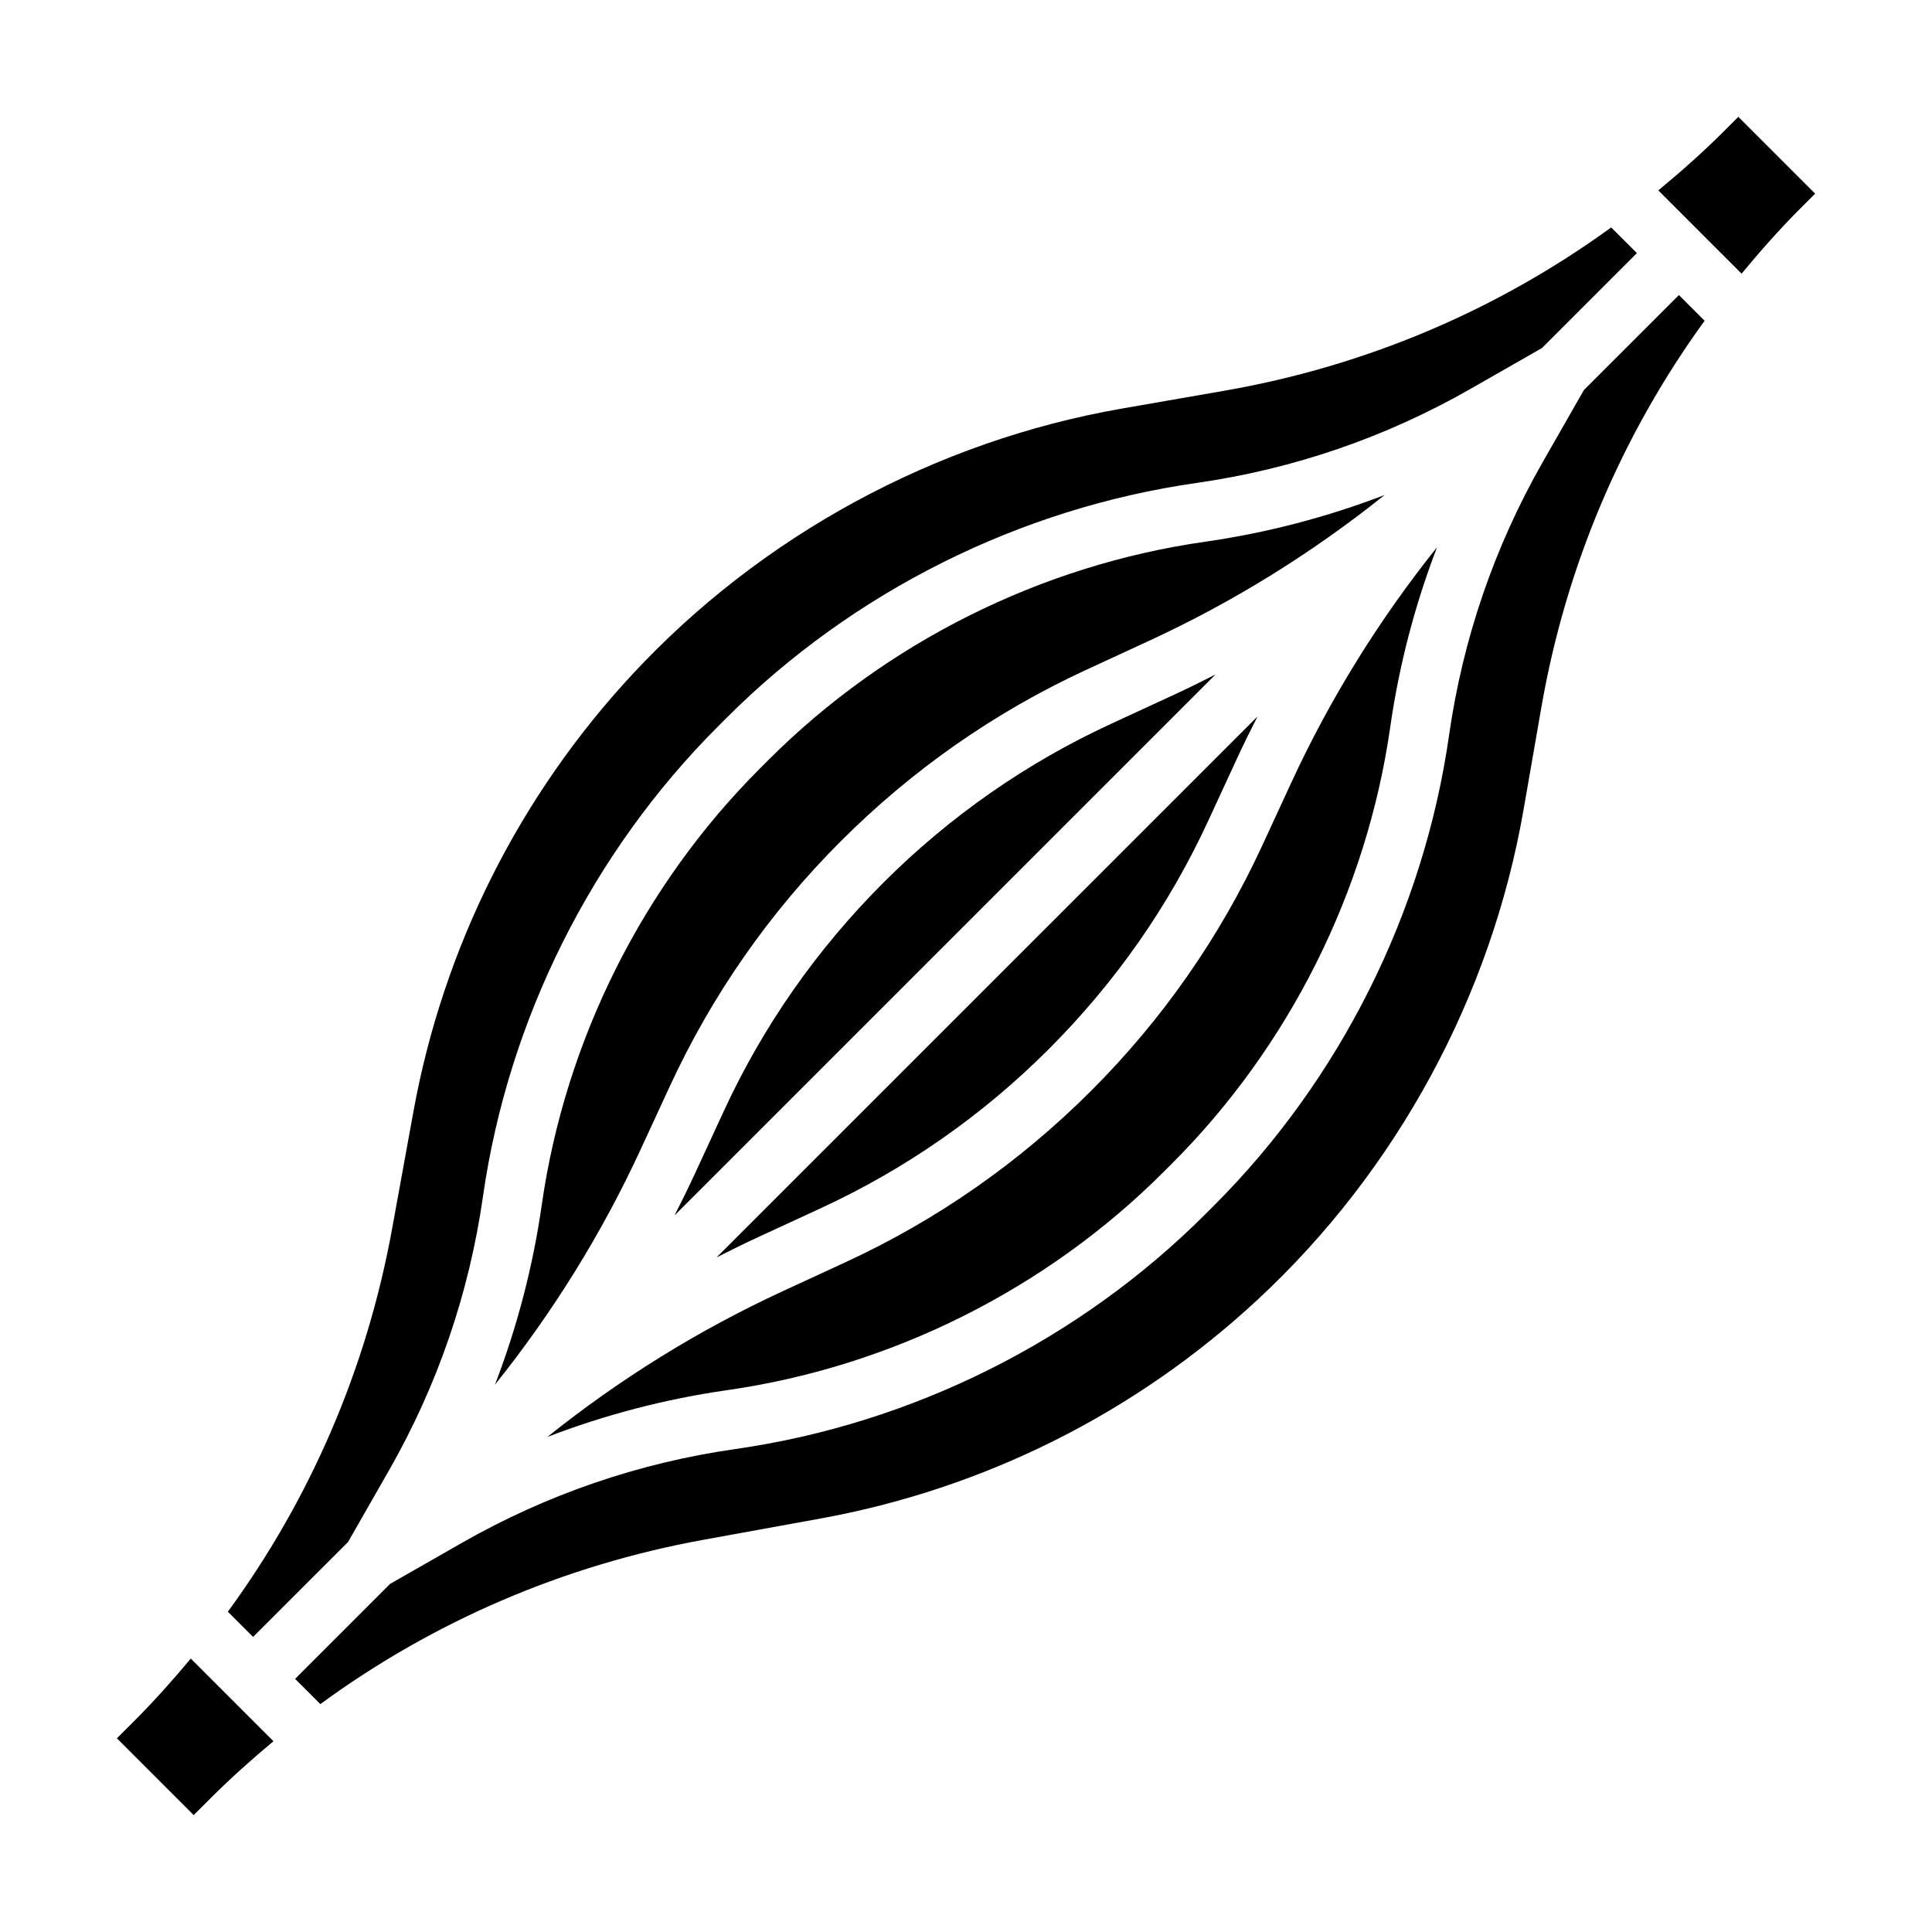 <?xml version="1.0" encoding="UTF-8"?>
<!-- Uploaded to: SVG Repo, www.svgrepo.com, Generator: SVG Repo Mixer Tools -->
<svg fill="#000000" width="800px" height="800px" version="1.1" viewBox="144 144 512 512" xmlns="http://www.w3.org/2000/svg">
 <path d="m247.91 469.65 5.644-31.023c7.902-43.461 27.977-83.547 58.031-115.92 34.188-36.816 80.27-61.828 129.77-70.438l27.137-4.723c37.406-6.512 72.234-21.301 102.49-43.273l6.812 6.801-25.176 25.176-18.988 10.848c-22.492 12.848-46.902 21.223-72.539 24.891-46.871 6.691-91.109 28.812-124.58 62.293l-2.227 2.227c-33.48 33.48-55.594 77.727-62.293 124.58-3.66 25.641-12.035 50.043-24.883 72.539l-10.855 18.996-25.184 25.176-6.684-6.684c21.922-29.953 36.793-64.441 43.523-101.46zm229.34-135.77c-1.852 3.637-3.668 7.305-5.383 11.02l-7.644 16.555c-10.398 22.539-24.578 42.863-42.344 60.629-17.547 17.547-37.871 31.723-60.418 42.133l-16.562 7.644c-3.715 1.715-7.375 3.527-11.012 5.375zm-154.5 132.23c1.852-3.637 3.668-7.305 5.383-11.02l7.644-16.555c10.398-22.539 24.578-42.863 42.344-60.629 17.547-17.547 37.871-31.723 60.418-42.133l16.562-7.644c3.715-1.715 7.375-3.527 11.012-5.375zm125.75-152.28-16.562 7.644c-24.238 11.188-46.09 26.426-65.164 45.5-18.871 18.879-34.109 40.73-45.297 64.961l-7.644 16.555c-10.352 22.441-23.34 43.32-38.66 62.465 5.871-15.32 10.051-31.234 12.398-47.641 6.211-43.508 26.75-84.594 57.836-115.68l2.227-2.227c31.078-31.078 72.164-51.625 115.68-57.836 16.398-2.348 32.316-6.519 47.625-12.391-19.137 15.316-40.012 28.297-62.438 38.648zm-97 172.32 16.562-7.644c24.238-11.188 46.09-26.426 65.164-45.5 18.871-18.879 34.109-40.73 45.297-64.961l7.644-16.555c10.352-22.441 23.34-43.32 38.66-62.465-5.871 15.312-10.051 31.234-12.398 47.641-6.211 43.508-26.75 84.594-57.836 115.68l-2.227 2.227c-31.078 31.078-72.164 51.625-115.68 57.836-16.398 2.348-32.316 6.519-47.625 12.391 19.141-15.312 40.008-28.297 62.438-38.648zm-151.55 134.26-4.621 4.613-20.355-20.355 4.621-4.613c5.281-5.281 10.219-10.832 14.965-16.516l21.906 21.906c-5.684 4.75-11.23 9.676-16.516 14.965zm352.52-288.92-4.723 27.145c-8.613 49.492-33.621 95.582-70.438 129.77-32.371 30.062-72.461 50.129-115.93 58.031l-31.023 5.637c-37.031 6.738-71.516 21.609-101.46 43.531l-6.691-6.684 25.176-25.176 18.988-10.848c22.492-12.848 46.902-21.223 72.539-24.891 46.871-6.691 91.109-28.812 124.58-62.293l2.227-2.227c33.48-33.48 55.594-77.727 62.293-124.58 3.66-25.641 12.035-50.043 24.883-72.539l10.855-18.996 25.184-25.176 6.809 6.809c-21.969 30.27-36.77 65.098-43.27 102.49zm68.66-132.27c-5.527 5.527-10.66 11.352-15.594 17.301l-22.066-22.066c5.961-4.938 11.777-10.066 17.301-15.594l3.906-3.902 20.355 20.355z"/>
</svg>